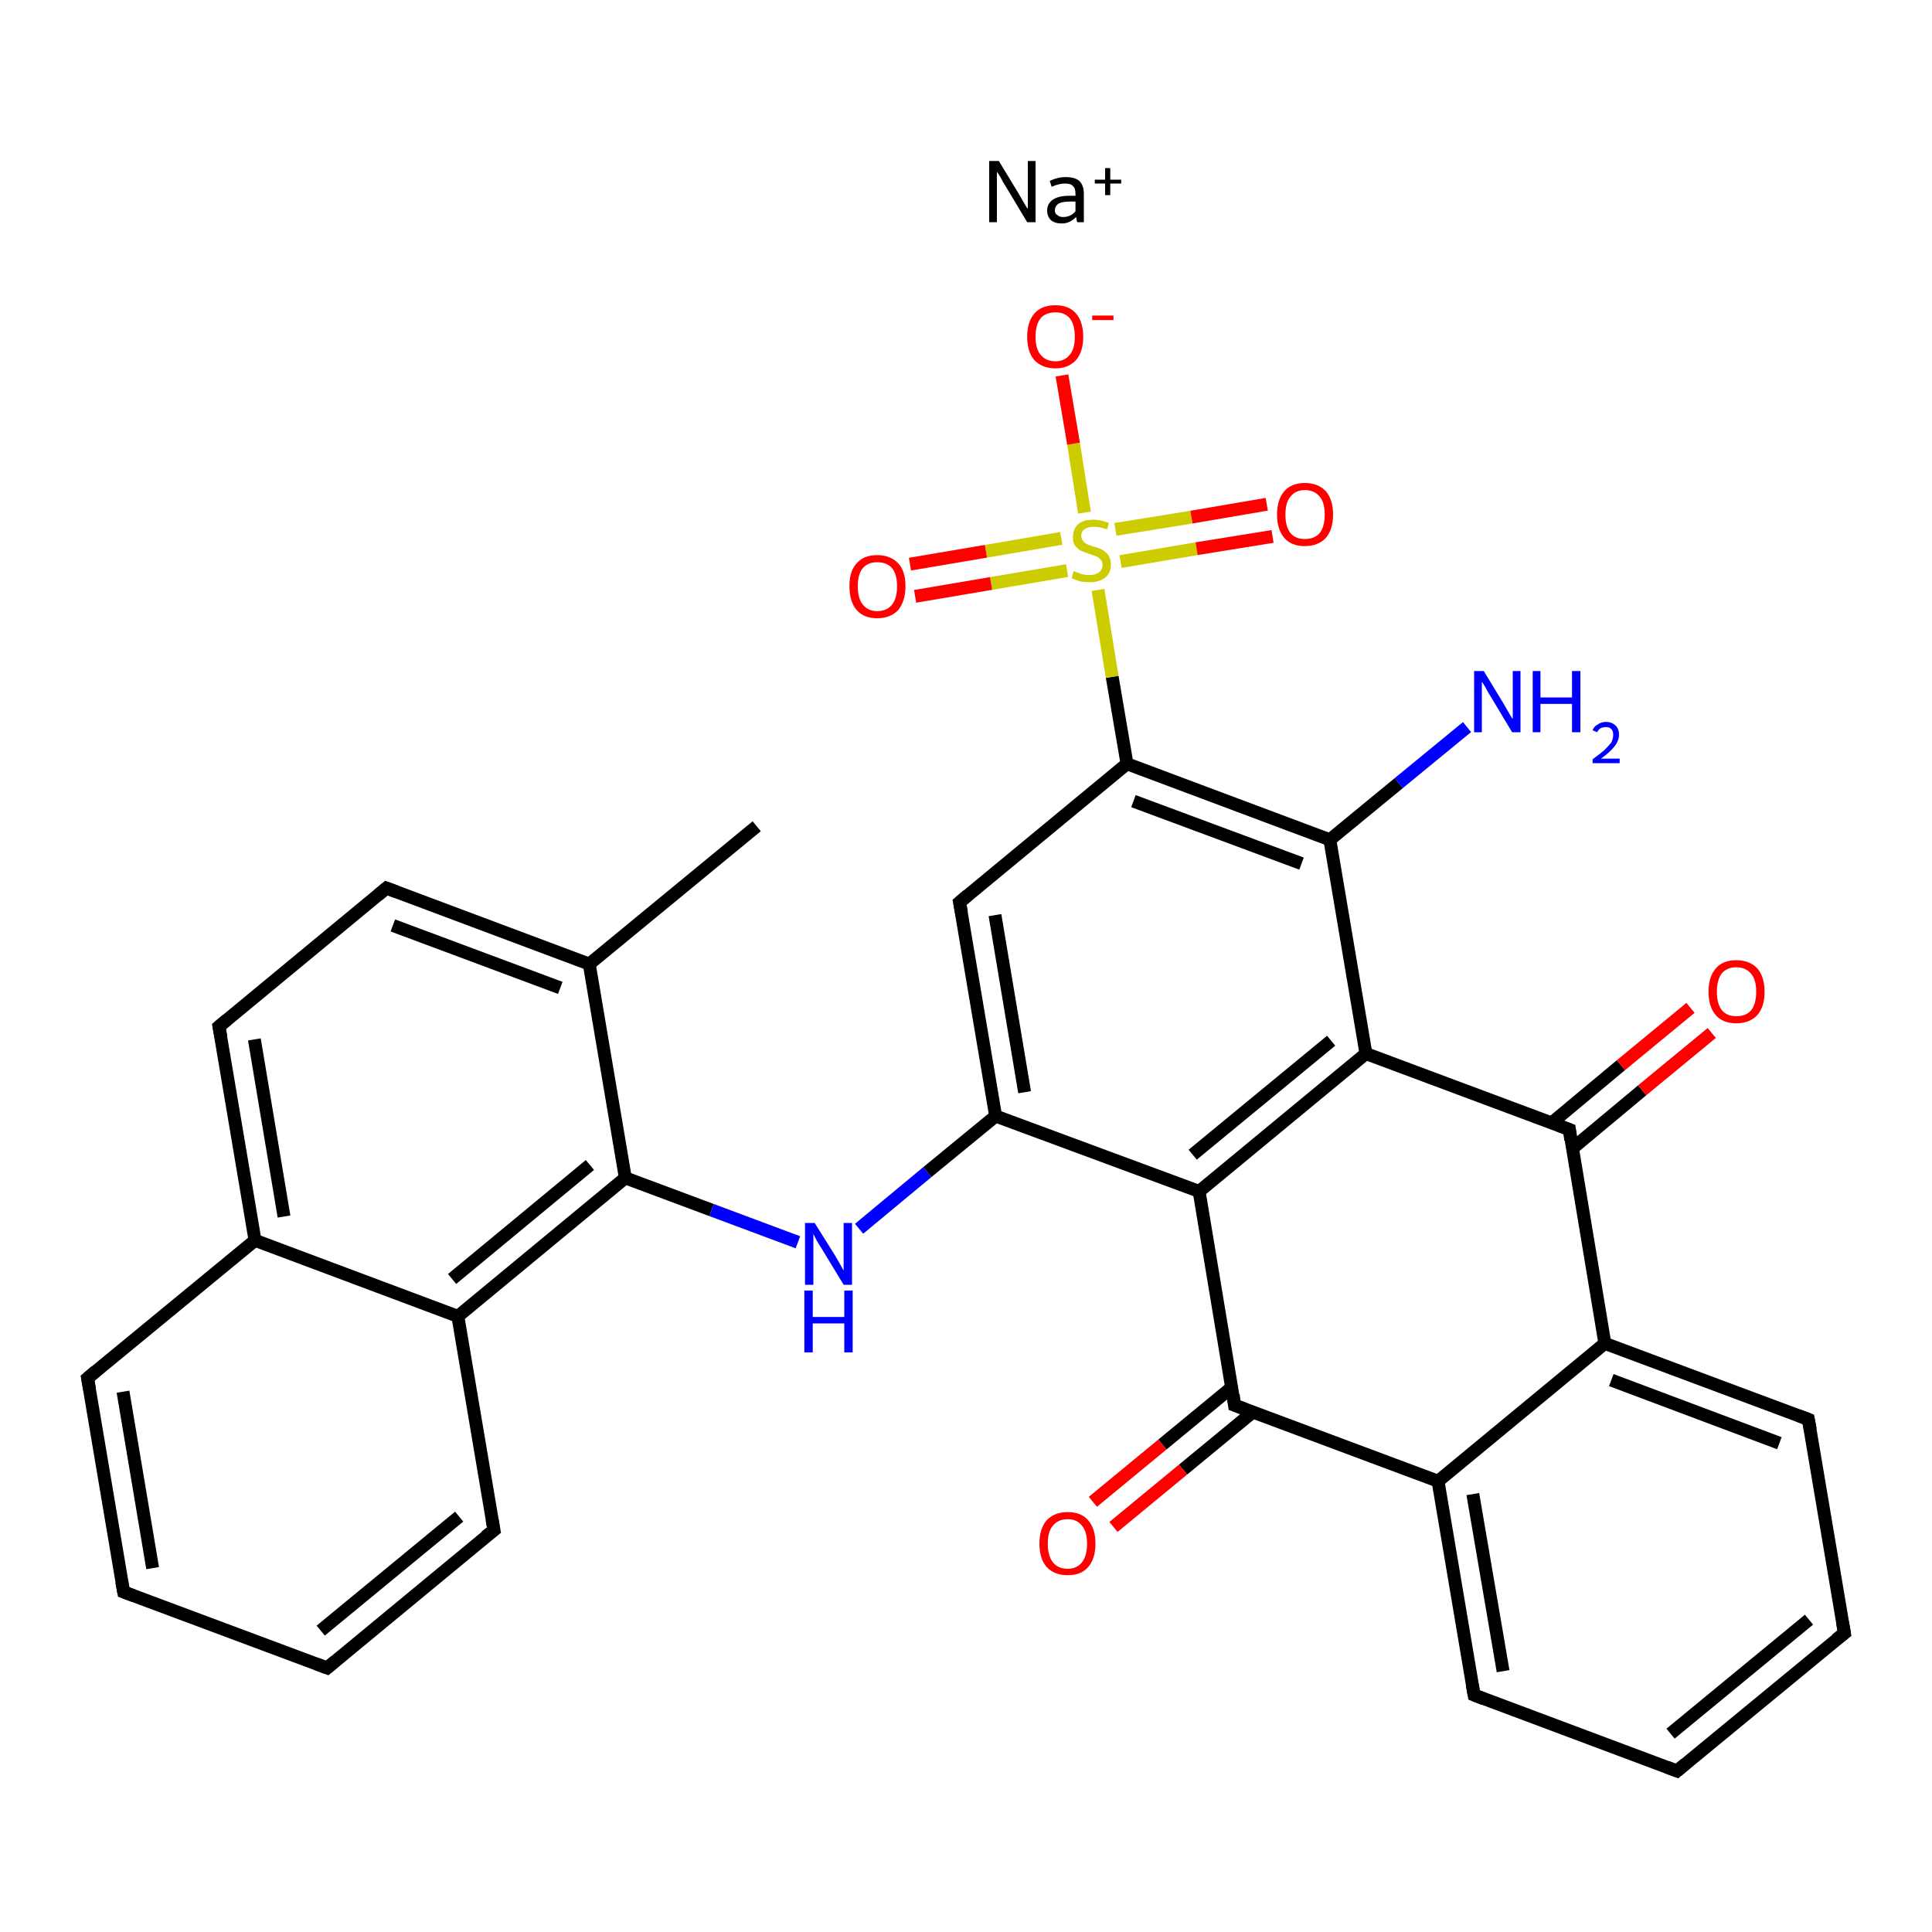 <?xml version='1.0' encoding='iso-8859-1'?>
<svg version='1.1' baseProfile='full'
              xmlns='http://www.w3.org/2000/svg'
                      xmlns:rdkit='http://www.rdkit.org/xml'
                      xmlns:xlink='http://www.w3.org/1999/xlink'
                  xml:space='preserve'
width='300px' height='300px' viewBox='0 0 300 300'>
<!-- END OF HEADER -->
<rect style='opacity:1.0;fill:#FFFFFF;stroke:none' width='300.0' height='300.0' x='0.0' y='0.0'> </rect>
<path class='bond-0 atom-0 atom-1' d='M 117.5,128.3 L 91.5,149.7' style='fill:none;fill-rule:evenodd;stroke:#000000;stroke-width:2.0px;stroke-linecap:butt;stroke-linejoin:miter;stroke-opacity:1' />
<path class='bond-1 atom-1 atom-2' d='M 91.5,149.7 L 60.0,137.9' style='fill:none;fill-rule:evenodd;stroke:#000000;stroke-width:2.0px;stroke-linecap:butt;stroke-linejoin:miter;stroke-opacity:1' />
<path class='bond-1 atom-1 atom-2' d='M 87.0,153.4 L 61.0,143.7' style='fill:none;fill-rule:evenodd;stroke:#000000;stroke-width:2.0px;stroke-linecap:butt;stroke-linejoin:miter;stroke-opacity:1' />
<path class='bond-2 atom-2 atom-3' d='M 60.0,137.9 L 34.0,159.4' style='fill:none;fill-rule:evenodd;stroke:#000000;stroke-width:2.0px;stroke-linecap:butt;stroke-linejoin:miter;stroke-opacity:1' />
<path class='bond-3 atom-3 atom-4' d='M 34.0,159.4 L 39.6,192.6' style='fill:none;fill-rule:evenodd;stroke:#000000;stroke-width:2.0px;stroke-linecap:butt;stroke-linejoin:miter;stroke-opacity:1' />
<path class='bond-3 atom-3 atom-4' d='M 39.5,161.4 L 44.1,188.9' style='fill:none;fill-rule:evenodd;stroke:#000000;stroke-width:2.0px;stroke-linecap:butt;stroke-linejoin:miter;stroke-opacity:1' />
<path class='bond-4 atom-4 atom-5' d='M 39.6,192.6 L 13.6,214.0' style='fill:none;fill-rule:evenodd;stroke:#000000;stroke-width:2.0px;stroke-linecap:butt;stroke-linejoin:miter;stroke-opacity:1' />
<path class='bond-5 atom-5 atom-6' d='M 13.6,214.0 L 19.2,247.2' style='fill:none;fill-rule:evenodd;stroke:#000000;stroke-width:2.0px;stroke-linecap:butt;stroke-linejoin:miter;stroke-opacity:1' />
<path class='bond-5 atom-5 atom-6' d='M 19.1,216.1 L 23.7,243.5' style='fill:none;fill-rule:evenodd;stroke:#000000;stroke-width:2.0px;stroke-linecap:butt;stroke-linejoin:miter;stroke-opacity:1' />
<path class='bond-6 atom-6 atom-7' d='M 19.2,247.2 L 50.8,259.0' style='fill:none;fill-rule:evenodd;stroke:#000000;stroke-width:2.0px;stroke-linecap:butt;stroke-linejoin:miter;stroke-opacity:1' />
<path class='bond-7 atom-7 atom-8' d='M 50.8,259.0 L 76.7,237.6' style='fill:none;fill-rule:evenodd;stroke:#000000;stroke-width:2.0px;stroke-linecap:butt;stroke-linejoin:miter;stroke-opacity:1' />
<path class='bond-7 atom-7 atom-8' d='M 49.8,253.2 L 71.3,235.5' style='fill:none;fill-rule:evenodd;stroke:#000000;stroke-width:2.0px;stroke-linecap:butt;stroke-linejoin:miter;stroke-opacity:1' />
<path class='bond-8 atom-8 atom-9' d='M 76.7,237.6 L 71.1,204.4' style='fill:none;fill-rule:evenodd;stroke:#000000;stroke-width:2.0px;stroke-linecap:butt;stroke-linejoin:miter;stroke-opacity:1' />
<path class='bond-9 atom-9 atom-10' d='M 71.1,204.4 L 97.1,182.9' style='fill:none;fill-rule:evenodd;stroke:#000000;stroke-width:2.0px;stroke-linecap:butt;stroke-linejoin:miter;stroke-opacity:1' />
<path class='bond-9 atom-9 atom-10' d='M 70.2,198.6 L 91.6,180.9' style='fill:none;fill-rule:evenodd;stroke:#000000;stroke-width:2.0px;stroke-linecap:butt;stroke-linejoin:miter;stroke-opacity:1' />
<path class='bond-10 atom-10 atom-11' d='M 97.1,182.9 L 110.5,187.9' style='fill:none;fill-rule:evenodd;stroke:#000000;stroke-width:2.0px;stroke-linecap:butt;stroke-linejoin:miter;stroke-opacity:1' />
<path class='bond-10 atom-10 atom-11' d='M 110.5,187.9 L 123.9,192.9' style='fill:none;fill-rule:evenodd;stroke:#0000FF;stroke-width:2.0px;stroke-linecap:butt;stroke-linejoin:miter;stroke-opacity:1' />
<path class='bond-11 atom-11 atom-12' d='M 133.4,190.8 L 144.0,182.0' style='fill:none;fill-rule:evenodd;stroke:#0000FF;stroke-width:2.0px;stroke-linecap:butt;stroke-linejoin:miter;stroke-opacity:1' />
<path class='bond-11 atom-11 atom-12' d='M 144.0,182.0 L 154.6,173.3' style='fill:none;fill-rule:evenodd;stroke:#000000;stroke-width:2.0px;stroke-linecap:butt;stroke-linejoin:miter;stroke-opacity:1' />
<path class='bond-12 atom-12 atom-13' d='M 154.6,173.3 L 149.0,140.1' style='fill:none;fill-rule:evenodd;stroke:#000000;stroke-width:2.0px;stroke-linecap:butt;stroke-linejoin:miter;stroke-opacity:1' />
<path class='bond-12 atom-12 atom-13' d='M 159.1,169.6 L 154.5,142.1' style='fill:none;fill-rule:evenodd;stroke:#000000;stroke-width:2.0px;stroke-linecap:butt;stroke-linejoin:miter;stroke-opacity:1' />
<path class='bond-13 atom-13 atom-14' d='M 149.0,140.1 L 175.0,118.6' style='fill:none;fill-rule:evenodd;stroke:#000000;stroke-width:2.0px;stroke-linecap:butt;stroke-linejoin:miter;stroke-opacity:1' />
<path class='bond-14 atom-14 atom-15' d='M 175.0,118.6 L 172.7,105.1' style='fill:none;fill-rule:evenodd;stroke:#000000;stroke-width:2.0px;stroke-linecap:butt;stroke-linejoin:miter;stroke-opacity:1' />
<path class='bond-14 atom-14 atom-15' d='M 172.7,105.1 L 170.5,91.6' style='fill:none;fill-rule:evenodd;stroke:#CCCC00;stroke-width:2.0px;stroke-linecap:butt;stroke-linejoin:miter;stroke-opacity:1' />
<path class='bond-15 atom-15 atom-16' d='M 164.8,83.6 L 153.1,85.6' style='fill:none;fill-rule:evenodd;stroke:#CCCC00;stroke-width:2.0px;stroke-linecap:butt;stroke-linejoin:miter;stroke-opacity:1' />
<path class='bond-15 atom-15 atom-16' d='M 153.1,85.6 L 141.3,87.6' style='fill:none;fill-rule:evenodd;stroke:#FF0000;stroke-width:2.0px;stroke-linecap:butt;stroke-linejoin:miter;stroke-opacity:1' />
<path class='bond-15 atom-15 atom-16' d='M 165.7,88.6 L 153.9,90.6' style='fill:none;fill-rule:evenodd;stroke:#CCCC00;stroke-width:2.0px;stroke-linecap:butt;stroke-linejoin:miter;stroke-opacity:1' />
<path class='bond-15 atom-15 atom-16' d='M 153.9,90.6 L 142.1,92.6' style='fill:none;fill-rule:evenodd;stroke:#FF0000;stroke-width:2.0px;stroke-linecap:butt;stroke-linejoin:miter;stroke-opacity:1' />
<path class='bond-16 atom-15 atom-17' d='M 174.0,87.2 L 185.8,85.2' style='fill:none;fill-rule:evenodd;stroke:#CCCC00;stroke-width:2.0px;stroke-linecap:butt;stroke-linejoin:miter;stroke-opacity:1' />
<path class='bond-16 atom-15 atom-17' d='M 185.8,85.2 L 197.6,83.3' style='fill:none;fill-rule:evenodd;stroke:#FF0000;stroke-width:2.0px;stroke-linecap:butt;stroke-linejoin:miter;stroke-opacity:1' />
<path class='bond-16 atom-15 atom-17' d='M 173.2,82.2 L 185.0,80.3' style='fill:none;fill-rule:evenodd;stroke:#CCCC00;stroke-width:2.0px;stroke-linecap:butt;stroke-linejoin:miter;stroke-opacity:1' />
<path class='bond-16 atom-15 atom-17' d='M 185.0,80.3 L 196.7,78.3' style='fill:none;fill-rule:evenodd;stroke:#FF0000;stroke-width:2.0px;stroke-linecap:butt;stroke-linejoin:miter;stroke-opacity:1' />
<path class='bond-17 atom-15 atom-18' d='M 168.4,79.6 L 166.7,68.9' style='fill:none;fill-rule:evenodd;stroke:#CCCC00;stroke-width:2.0px;stroke-linecap:butt;stroke-linejoin:miter;stroke-opacity:1' />
<path class='bond-17 atom-15 atom-18' d='M 166.7,68.9 L 164.9,58.3' style='fill:none;fill-rule:evenodd;stroke:#FF0000;stroke-width:2.0px;stroke-linecap:butt;stroke-linejoin:miter;stroke-opacity:1' />
<path class='bond-18 atom-14 atom-19' d='M 175.0,118.6 L 206.5,130.4' style='fill:none;fill-rule:evenodd;stroke:#000000;stroke-width:2.0px;stroke-linecap:butt;stroke-linejoin:miter;stroke-opacity:1' />
<path class='bond-18 atom-14 atom-19' d='M 176.0,124.4 L 202.1,134.1' style='fill:none;fill-rule:evenodd;stroke:#000000;stroke-width:2.0px;stroke-linecap:butt;stroke-linejoin:miter;stroke-opacity:1' />
<path class='bond-19 atom-19 atom-20' d='M 206.5,130.4 L 217.2,121.6' style='fill:none;fill-rule:evenodd;stroke:#000000;stroke-width:2.0px;stroke-linecap:butt;stroke-linejoin:miter;stroke-opacity:1' />
<path class='bond-19 atom-19 atom-20' d='M 217.2,121.6 L 227.8,112.9' style='fill:none;fill-rule:evenodd;stroke:#0000FF;stroke-width:2.0px;stroke-linecap:butt;stroke-linejoin:miter;stroke-opacity:1' />
<path class='bond-20 atom-19 atom-21' d='M 206.5,130.4 L 212.1,163.6' style='fill:none;fill-rule:evenodd;stroke:#000000;stroke-width:2.0px;stroke-linecap:butt;stroke-linejoin:miter;stroke-opacity:1' />
<path class='bond-21 atom-21 atom-22' d='M 212.1,163.6 L 186.2,185.0' style='fill:none;fill-rule:evenodd;stroke:#000000;stroke-width:2.0px;stroke-linecap:butt;stroke-linejoin:miter;stroke-opacity:1' />
<path class='bond-21 atom-21 atom-22' d='M 206.7,161.6 L 185.2,179.3' style='fill:none;fill-rule:evenodd;stroke:#000000;stroke-width:2.0px;stroke-linecap:butt;stroke-linejoin:miter;stroke-opacity:1' />
<path class='bond-22 atom-22 atom-23' d='M 186.2,185.0 L 191.7,218.2' style='fill:none;fill-rule:evenodd;stroke:#000000;stroke-width:2.0px;stroke-linecap:butt;stroke-linejoin:miter;stroke-opacity:1' />
<path class='bond-23 atom-23 atom-24' d='M 191.3,215.4 L 180.5,224.3' style='fill:none;fill-rule:evenodd;stroke:#000000;stroke-width:2.0px;stroke-linecap:butt;stroke-linejoin:miter;stroke-opacity:1' />
<path class='bond-23 atom-23 atom-24' d='M 180.5,224.3 L 169.7,233.2' style='fill:none;fill-rule:evenodd;stroke:#FF0000;stroke-width:2.0px;stroke-linecap:butt;stroke-linejoin:miter;stroke-opacity:1' />
<path class='bond-23 atom-23 atom-24' d='M 194.5,219.3 L 183.7,228.2' style='fill:none;fill-rule:evenodd;stroke:#000000;stroke-width:2.0px;stroke-linecap:butt;stroke-linejoin:miter;stroke-opacity:1' />
<path class='bond-23 atom-23 atom-24' d='M 183.7,228.2 L 172.9,237.1' style='fill:none;fill-rule:evenodd;stroke:#FF0000;stroke-width:2.0px;stroke-linecap:butt;stroke-linejoin:miter;stroke-opacity:1' />
<path class='bond-24 atom-23 atom-25' d='M 191.7,218.2 L 223.3,230.0' style='fill:none;fill-rule:evenodd;stroke:#000000;stroke-width:2.0px;stroke-linecap:butt;stroke-linejoin:miter;stroke-opacity:1' />
<path class='bond-25 atom-25 atom-26' d='M 223.3,230.0 L 228.9,263.2' style='fill:none;fill-rule:evenodd;stroke:#000000;stroke-width:2.0px;stroke-linecap:butt;stroke-linejoin:miter;stroke-opacity:1' />
<path class='bond-25 atom-25 atom-26' d='M 228.7,232.0 L 233.4,259.5' style='fill:none;fill-rule:evenodd;stroke:#000000;stroke-width:2.0px;stroke-linecap:butt;stroke-linejoin:miter;stroke-opacity:1' />
<path class='bond-26 atom-26 atom-27' d='M 228.9,263.2 L 260.4,275.0' style='fill:none;fill-rule:evenodd;stroke:#000000;stroke-width:2.0px;stroke-linecap:butt;stroke-linejoin:miter;stroke-opacity:1' />
<path class='bond-27 atom-27 atom-28' d='M 260.4,275.0 L 286.4,253.6' style='fill:none;fill-rule:evenodd;stroke:#000000;stroke-width:2.0px;stroke-linecap:butt;stroke-linejoin:miter;stroke-opacity:1' />
<path class='bond-27 atom-27 atom-28' d='M 259.4,269.2 L 280.9,251.5' style='fill:none;fill-rule:evenodd;stroke:#000000;stroke-width:2.0px;stroke-linecap:butt;stroke-linejoin:miter;stroke-opacity:1' />
<path class='bond-28 atom-28 atom-29' d='M 286.4,253.6 L 280.8,220.4' style='fill:none;fill-rule:evenodd;stroke:#000000;stroke-width:2.0px;stroke-linecap:butt;stroke-linejoin:miter;stroke-opacity:1' />
<path class='bond-29 atom-29 atom-30' d='M 280.8,220.4 L 249.2,208.6' style='fill:none;fill-rule:evenodd;stroke:#000000;stroke-width:2.0px;stroke-linecap:butt;stroke-linejoin:miter;stroke-opacity:1' />
<path class='bond-29 atom-29 atom-30' d='M 276.3,224.1 L 250.2,214.3' style='fill:none;fill-rule:evenodd;stroke:#000000;stroke-width:2.0px;stroke-linecap:butt;stroke-linejoin:miter;stroke-opacity:1' />
<path class='bond-30 atom-30 atom-31' d='M 249.2,208.6 L 243.7,175.4' style='fill:none;fill-rule:evenodd;stroke:#000000;stroke-width:2.0px;stroke-linecap:butt;stroke-linejoin:miter;stroke-opacity:1' />
<path class='bond-31 atom-31 atom-32' d='M 244.2,178.3 L 255.0,169.3' style='fill:none;fill-rule:evenodd;stroke:#000000;stroke-width:2.0px;stroke-linecap:butt;stroke-linejoin:miter;stroke-opacity:1' />
<path class='bond-31 atom-31 atom-32' d='M 255.0,169.3 L 265.8,160.4' style='fill:none;fill-rule:evenodd;stroke:#FF0000;stroke-width:2.0px;stroke-linecap:butt;stroke-linejoin:miter;stroke-opacity:1' />
<path class='bond-31 atom-31 atom-32' d='M 240.9,174.4 L 251.7,165.4' style='fill:none;fill-rule:evenodd;stroke:#000000;stroke-width:2.0px;stroke-linecap:butt;stroke-linejoin:miter;stroke-opacity:1' />
<path class='bond-31 atom-31 atom-32' d='M 251.7,165.4 L 262.5,156.5' style='fill:none;fill-rule:evenodd;stroke:#FF0000;stroke-width:2.0px;stroke-linecap:butt;stroke-linejoin:miter;stroke-opacity:1' />
<path class='bond-32 atom-10 atom-1' d='M 97.1,182.9 L 91.5,149.7' style='fill:none;fill-rule:evenodd;stroke:#000000;stroke-width:2.0px;stroke-linecap:butt;stroke-linejoin:miter;stroke-opacity:1' />
<path class='bond-33 atom-22 atom-12' d='M 186.2,185.0 L 154.6,173.3' style='fill:none;fill-rule:evenodd;stroke:#000000;stroke-width:2.0px;stroke-linecap:butt;stroke-linejoin:miter;stroke-opacity:1' />
<path class='bond-34 atom-30 atom-25' d='M 249.2,208.6 L 223.3,230.0' style='fill:none;fill-rule:evenodd;stroke:#000000;stroke-width:2.0px;stroke-linecap:butt;stroke-linejoin:miter;stroke-opacity:1' />
<path class='bond-35 atom-9 atom-4' d='M 71.1,204.4 L 39.6,192.6' style='fill:none;fill-rule:evenodd;stroke:#000000;stroke-width:2.0px;stroke-linecap:butt;stroke-linejoin:miter;stroke-opacity:1' />
<path class='bond-36 atom-31 atom-21' d='M 243.7,175.4 L 212.1,163.6' style='fill:none;fill-rule:evenodd;stroke:#000000;stroke-width:2.0px;stroke-linecap:butt;stroke-linejoin:miter;stroke-opacity:1' />
<path d='M 61.6,138.5 L 60.0,137.9 L 58.7,139.0' style='fill:none;stroke:#000000;stroke-width:2.0px;stroke-linecap:butt;stroke-linejoin:miter;stroke-opacity:1;' />
<path d='M 35.3,158.3 L 34.0,159.4 L 34.3,161.0' style='fill:none;stroke:#000000;stroke-width:2.0px;stroke-linecap:butt;stroke-linejoin:miter;stroke-opacity:1;' />
<path d='M 14.9,212.9 L 13.6,214.0 L 13.9,215.7' style='fill:none;stroke:#000000;stroke-width:2.0px;stroke-linecap:butt;stroke-linejoin:miter;stroke-opacity:1;' />
<path d='M 18.9,245.6 L 19.2,247.2 L 20.8,247.8' style='fill:none;stroke:#000000;stroke-width:2.0px;stroke-linecap:butt;stroke-linejoin:miter;stroke-opacity:1;' />
<path d='M 49.2,258.4 L 50.8,259.0 L 52.1,257.9' style='fill:none;stroke:#000000;stroke-width:2.0px;stroke-linecap:butt;stroke-linejoin:miter;stroke-opacity:1;' />
<path d='M 75.4,238.6 L 76.7,237.6 L 76.4,235.9' style='fill:none;stroke:#000000;stroke-width:2.0px;stroke-linecap:butt;stroke-linejoin:miter;stroke-opacity:1;' />
<path d='M 149.3,141.7 L 149.0,140.1 L 150.3,139.0' style='fill:none;stroke:#000000;stroke-width:2.0px;stroke-linecap:butt;stroke-linejoin:miter;stroke-opacity:1;' />
<path d='M 191.5,216.6 L 191.7,218.2 L 193.3,218.8' style='fill:none;stroke:#000000;stroke-width:2.0px;stroke-linecap:butt;stroke-linejoin:miter;stroke-opacity:1;' />
<path d='M 228.6,261.6 L 228.9,263.2 L 230.4,263.8' style='fill:none;stroke:#000000;stroke-width:2.0px;stroke-linecap:butt;stroke-linejoin:miter;stroke-opacity:1;' />
<path d='M 258.8,274.4 L 260.4,275.0 L 261.7,273.9' style='fill:none;stroke:#000000;stroke-width:2.0px;stroke-linecap:butt;stroke-linejoin:miter;stroke-opacity:1;' />
<path d='M 285.1,254.6 L 286.4,253.6 L 286.1,251.9' style='fill:none;stroke:#000000;stroke-width:2.0px;stroke-linecap:butt;stroke-linejoin:miter;stroke-opacity:1;' />
<path d='M 281.1,222.0 L 280.8,220.4 L 279.2,219.8' style='fill:none;stroke:#000000;stroke-width:2.0px;stroke-linecap:butt;stroke-linejoin:miter;stroke-opacity:1;' />
<path d='M 243.9,177.0 L 243.7,175.4 L 242.1,174.8' style='fill:none;stroke:#000000;stroke-width:2.0px;stroke-linecap:butt;stroke-linejoin:miter;stroke-opacity:1;' />
<path class='atom-11' d='M 126.5 189.9
L 129.7 195.0
Q 130.0 195.5, 130.5 196.4
Q 131.0 197.3, 131.0 197.3
L 131.0 189.9
L 132.3 189.9
L 132.3 199.5
L 131.0 199.5
L 127.6 193.9
Q 127.2 193.3, 126.8 192.6
Q 126.4 191.8, 126.3 191.6
L 126.3 199.5
L 125.0 199.5
L 125.0 189.9
L 126.5 189.9
' fill='#0000FF'/>
<path class='atom-11' d='M 124.9 200.4
L 126.2 200.4
L 126.2 204.5
L 131.1 204.5
L 131.1 200.4
L 132.4 200.4
L 132.4 210.0
L 131.1 210.0
L 131.1 205.5
L 126.2 205.5
L 126.2 210.0
L 124.9 210.0
L 124.9 200.4
' fill='#0000FF'/>
<path class='atom-15' d='M 166.7 88.7
Q 166.8 88.7, 167.3 88.9
Q 167.7 89.1, 168.2 89.2
Q 168.7 89.3, 169.2 89.3
Q 170.1 89.3, 170.6 88.9
Q 171.2 88.5, 171.2 87.7
Q 171.2 87.2, 170.9 86.9
Q 170.6 86.5, 170.2 86.4
Q 169.8 86.2, 169.1 86.0
Q 168.3 85.7, 167.8 85.5
Q 167.3 85.2, 166.9 84.7
Q 166.6 84.2, 166.6 83.4
Q 166.6 82.2, 167.4 81.4
Q 168.2 80.7, 169.8 80.7
Q 170.9 80.7, 172.2 81.2
L 171.9 82.2
Q 170.7 81.8, 169.9 81.8
Q 168.9 81.8, 168.4 82.2
Q 167.9 82.5, 167.9 83.2
Q 167.9 83.7, 168.2 84.0
Q 168.4 84.3, 168.8 84.5
Q 169.2 84.7, 169.9 84.9
Q 170.7 85.1, 171.2 85.4
Q 171.7 85.7, 172.1 86.2
Q 172.5 86.8, 172.5 87.7
Q 172.5 89.0, 171.6 89.7
Q 170.7 90.4, 169.3 90.4
Q 168.4 90.4, 167.8 90.3
Q 167.1 90.1, 166.4 89.8
L 166.7 88.7
' fill='#CCCC00'/>
<path class='atom-16' d='M 131.9 91.0
Q 131.9 88.7, 133.0 87.5
Q 134.1 86.2, 136.2 86.2
Q 138.3 86.2, 139.5 87.5
Q 140.6 88.7, 140.6 91.0
Q 140.6 93.3, 139.5 94.7
Q 138.3 96.0, 136.2 96.0
Q 134.1 96.0, 133.0 94.7
Q 131.9 93.4, 131.9 91.0
M 136.2 94.9
Q 137.7 94.9, 138.5 93.9
Q 139.3 92.9, 139.3 91.0
Q 139.3 89.2, 138.5 88.2
Q 137.7 87.3, 136.2 87.3
Q 134.8 87.3, 134.0 88.2
Q 133.2 89.1, 133.2 91.0
Q 133.2 93.0, 134.0 93.9
Q 134.8 94.9, 136.2 94.9
' fill='#FF0000'/>
<path class='atom-17' d='M 198.3 79.9
Q 198.3 77.6, 199.4 76.3
Q 200.5 75.0, 202.6 75.0
Q 204.7 75.0, 205.9 76.3
Q 207.0 77.6, 207.0 79.9
Q 207.0 82.2, 205.9 83.5
Q 204.7 84.8, 202.6 84.8
Q 200.5 84.8, 199.4 83.5
Q 198.3 82.2, 198.3 79.9
M 202.6 83.7
Q 204.1 83.7, 204.9 82.8
Q 205.7 81.8, 205.7 79.9
Q 205.7 78.0, 204.9 77.1
Q 204.1 76.1, 202.6 76.1
Q 201.2 76.1, 200.4 77.1
Q 199.6 78.0, 199.6 79.9
Q 199.6 81.8, 200.4 82.8
Q 201.2 83.7, 202.6 83.7
' fill='#FF0000'/>
<path class='atom-18' d='M 159.5 52.3
Q 159.5 50.0, 160.6 48.7
Q 161.7 47.4, 163.9 47.4
Q 166.0 47.4, 167.1 48.7
Q 168.2 50.0, 168.2 52.3
Q 168.2 54.6, 167.1 55.9
Q 165.9 57.2, 163.9 57.2
Q 161.8 57.2, 160.6 55.9
Q 159.5 54.6, 159.5 52.3
M 163.9 56.1
Q 165.3 56.1, 166.1 55.1
Q 166.9 54.2, 166.9 52.3
Q 166.9 50.4, 166.1 49.4
Q 165.3 48.5, 163.9 48.5
Q 162.4 48.5, 161.6 49.4
Q 160.8 50.4, 160.8 52.3
Q 160.8 54.2, 161.6 55.1
Q 162.4 56.1, 163.9 56.1
' fill='#FF0000'/>
<path class='atom-18' d='M 169.6 49.0
L 172.9 49.0
L 172.9 49.7
L 169.6 49.7
L 169.6 49.0
' fill='#FF0000'/>
<path class='atom-20' d='M 230.4 104.2
L 233.5 109.3
Q 233.8 109.8, 234.3 110.7
Q 234.8 111.6, 234.9 111.6
L 234.9 104.2
L 236.1 104.2
L 236.1 113.7
L 234.8 113.7
L 231.5 108.2
Q 231.1 107.6, 230.7 106.8
Q 230.3 106.1, 230.1 105.9
L 230.1 113.7
L 228.9 113.7
L 228.9 104.2
L 230.4 104.2
' fill='#0000FF'/>
<path class='atom-20' d='M 238.0 104.2
L 239.2 104.2
L 239.2 108.3
L 244.1 108.3
L 244.1 104.2
L 245.4 104.2
L 245.4 113.7
L 244.1 113.7
L 244.1 109.3
L 239.2 109.3
L 239.2 113.7
L 238.0 113.7
L 238.0 104.2
' fill='#0000FF'/>
<path class='atom-20' d='M 247.3 113.4
Q 247.5 112.8, 248.1 112.5
Q 248.6 112.1, 249.4 112.1
Q 250.3 112.1, 250.9 112.7
Q 251.4 113.2, 251.4 114.1
Q 251.4 115.0, 250.7 115.9
Q 250.0 116.8, 248.6 117.8
L 251.5 117.8
L 251.5 118.5
L 247.3 118.5
L 247.3 117.9
Q 248.4 117.1, 249.1 116.5
Q 249.8 115.8, 250.2 115.3
Q 250.5 114.7, 250.5 114.1
Q 250.5 113.5, 250.2 113.2
Q 249.9 112.9, 249.4 112.9
Q 248.9 112.9, 248.5 113.1
Q 248.2 113.3, 248.0 113.7
L 247.3 113.4
' fill='#0000FF'/>
<path class='atom-24' d='M 161.4 239.7
Q 161.4 237.4, 162.5 236.1
Q 163.7 234.8, 165.8 234.8
Q 167.9 234.8, 169.0 236.1
Q 170.1 237.4, 170.1 239.7
Q 170.1 242.0, 169.0 243.3
Q 167.9 244.6, 165.8 244.6
Q 163.7 244.6, 162.5 243.3
Q 161.4 242.0, 161.4 239.7
M 165.8 243.6
Q 167.2 243.6, 168.0 242.6
Q 168.8 241.6, 168.8 239.7
Q 168.8 237.8, 168.0 236.9
Q 167.2 235.9, 165.8 235.9
Q 164.3 235.9, 163.5 236.9
Q 162.7 237.8, 162.7 239.7
Q 162.7 241.6, 163.5 242.6
Q 164.3 243.6, 165.8 243.6
' fill='#FF0000'/>
<path class='atom-32' d='M 265.3 154.0
Q 265.3 151.7, 266.4 150.4
Q 267.5 149.1, 269.6 149.1
Q 271.7 149.1, 272.9 150.4
Q 274.0 151.7, 274.0 154.0
Q 274.0 156.3, 272.9 157.6
Q 271.7 158.9, 269.6 158.9
Q 267.5 158.9, 266.4 157.6
Q 265.3 156.3, 265.3 154.0
M 269.6 157.8
Q 271.1 157.8, 271.9 156.9
Q 272.7 155.9, 272.7 154.0
Q 272.7 152.1, 271.9 151.2
Q 271.1 150.2, 269.6 150.2
Q 268.2 150.2, 267.4 151.1
Q 266.6 152.1, 266.6 154.0
Q 266.6 155.9, 267.4 156.9
Q 268.2 157.8, 269.6 157.8
' fill='#FF0000'/>
<path class='atom-33' d='M 155.1 25.0
L 158.2 30.1
Q 158.5 30.6, 159.0 31.5
Q 159.5 32.4, 159.6 32.4
L 159.6 25.0
L 160.8 25.0
L 160.8 34.5
L 159.5 34.5
L 156.2 29.0
Q 155.8 28.4, 155.4 27.6
Q 155.0 26.9, 154.8 26.7
L 154.8 34.5
L 153.6 34.5
L 153.6 25.0
L 155.1 25.0
' fill='#000000'/>
<path class='atom-33' d='M 162.6 32.7
Q 162.6 31.6, 163.5 31.0
Q 164.4 30.4, 166.0 30.4
L 167.0 30.4
L 167.0 30.1
Q 167.0 29.2, 166.6 28.9
Q 166.3 28.5, 165.4 28.5
Q 164.9 28.5, 164.5 28.6
Q 164.0 28.7, 163.3 29.0
L 163.0 28.1
Q 164.2 27.5, 165.5 27.5
Q 166.9 27.5, 167.6 28.1
Q 168.3 28.8, 168.3 30.1
L 168.3 34.5
L 167.3 34.5
Q 167.3 34.5, 167.2 34.3
Q 167.2 34.1, 167.1 33.7
Q 166.1 34.7, 164.9 34.7
Q 163.8 34.7, 163.2 34.2
Q 162.6 33.6, 162.6 32.7
M 163.8 32.7
Q 163.8 33.2, 164.2 33.4
Q 164.5 33.7, 165.1 33.7
Q 165.6 33.7, 166.1 33.5
Q 166.7 33.2, 167.0 32.8
L 167.0 31.3
L 166.1 31.3
Q 165.0 31.3, 164.4 31.6
Q 163.8 32.0, 163.8 32.7
' fill='#000000'/>
<path class='atom-33' d='M 170.0 27.9
L 171.6 27.9
L 171.6 26.1
L 172.4 26.1
L 172.4 27.9
L 174.1 27.9
L 174.1 28.5
L 172.4 28.5
L 172.4 30.3
L 171.6 30.3
L 171.6 28.5
L 170.0 28.5
L 170.0 27.9
' fill='#000000'/>
</svg>
